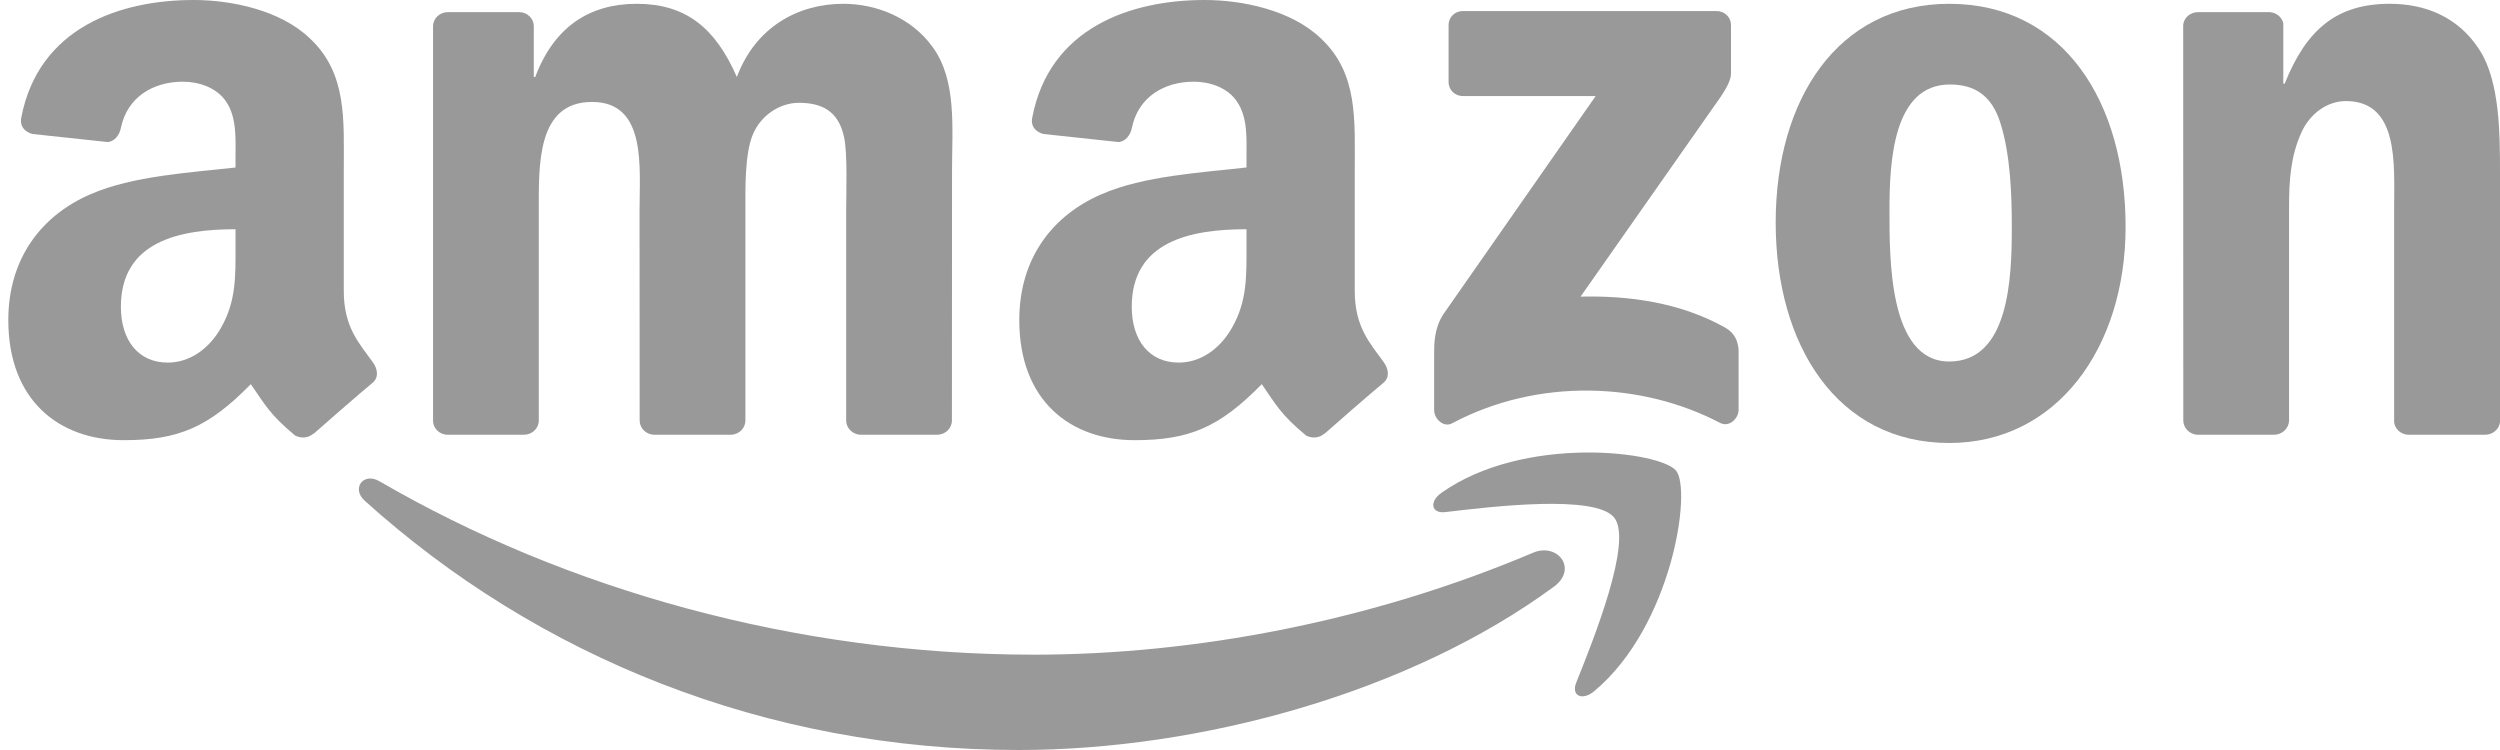<svg width="160" height="48" viewBox="0 0 160 48" fill="none" xmlns="http://www.w3.org/2000/svg">
<g clip-path="url(#clip0_32_909)">
<path fill-rule="evenodd" clip-rule="evenodd" d="M99.463 37.538C90.196 44.36 76.764 48 65.199 48C48.984 48 34.386 42.01 23.341 32.046C22.474 31.263 23.251 30.195 24.293 30.805C36.211 37.732 50.948 41.899 66.171 41.899C76.438 41.899 87.731 39.777 98.116 35.374C99.685 34.709 100.997 36.4 99.463 37.538Z" fill="#999999"/>
<path fill-rule="evenodd" clip-rule="evenodd" d="M103.315 33.135C102.135 31.623 95.485 32.421 92.5 32.774C91.591 32.885 91.452 32.095 92.271 31.526C97.568 27.803 106.258 28.878 107.272 30.126C108.285 31.381 107.008 40.082 102.031 44.235C101.267 44.873 100.539 44.533 100.879 43.687C101.996 40.9 104.502 34.653 103.315 33.135Z" fill="#999999"/>
<path fill-rule="evenodd" clip-rule="evenodd" d="M92.709 5.242V1.622C92.709 1.075 93.125 0.707 93.625 0.707H109.847C110.368 0.707 110.784 1.082 110.784 1.622V4.722C110.777 5.242 110.34 5.921 109.563 6.996L101.156 18.984C104.28 18.907 107.577 19.372 110.41 20.967C111.048 21.327 111.222 21.854 111.27 22.374V26.236C111.27 26.763 110.687 27.38 110.076 27.061C105.085 24.447 98.456 24.163 92.938 27.089C92.375 27.394 91.785 26.784 91.785 26.257V22.589C91.785 22 91.792 20.994 92.382 20.1L102.121 6.15H93.646C93.125 6.15 92.709 5.782 92.709 5.242Z" fill="#999999"/>
<path fill-rule="evenodd" clip-rule="evenodd" d="M33.532 27.824H28.596C28.124 27.789 27.749 27.436 27.715 26.985V1.685C27.715 1.179 28.138 0.777 28.666 0.777H33.268C33.747 0.797 34.129 1.165 34.163 1.622V4.93H34.254C35.455 1.733 37.711 0.243 40.751 0.243C43.84 0.243 45.77 1.733 47.158 4.93C48.352 1.733 51.066 0.243 53.975 0.243C56.043 0.243 58.306 1.096 59.688 3.009C61.249 5.138 60.93 8.23 60.93 10.941L60.923 26.909C60.923 27.415 60.5 27.824 59.972 27.824H55.044C54.551 27.789 54.155 27.394 54.155 26.909V13.499C54.155 12.432 54.252 9.769 54.016 8.757C53.648 7.058 52.545 6.58 51.115 6.58C49.921 6.58 48.671 7.377 48.164 8.653C47.658 9.929 47.706 12.064 47.706 13.499V26.909C47.706 27.415 47.283 27.824 46.755 27.824H41.827C41.327 27.789 40.938 27.394 40.938 26.909L40.931 13.499C40.931 10.678 41.397 6.524 37.891 6.524C34.344 6.524 34.483 10.573 34.483 13.499V26.909C34.483 27.415 34.059 27.824 33.532 27.824" fill="#999999"/>
<path fill-rule="evenodd" clip-rule="evenodd" d="M124.751 0.243C132.074 0.243 136.038 6.524 136.038 14.512C136.038 22.229 131.658 28.351 124.751 28.351C117.559 28.351 113.644 22.069 113.644 14.241C113.644 6.365 117.608 0.243 124.751 0.243ZM124.792 5.408C121.155 5.408 120.926 10.358 120.926 13.444C120.926 16.536 120.877 23.137 124.751 23.137C128.576 23.137 128.756 17.812 128.756 14.567C128.756 12.432 128.666 9.88 128.02 7.856C127.465 6.095 126.361 5.408 124.792 5.408Z" fill="#999999"/>
<path fill-rule="evenodd" clip-rule="evenodd" d="M145.534 27.824H140.619C140.126 27.789 139.731 27.394 139.731 26.909L139.724 1.602C139.765 1.137 140.175 0.777 140.675 0.777H145.249C145.68 0.797 146.034 1.089 146.131 1.484V5.353H146.221C147.602 1.893 149.539 0.243 152.947 0.243C155.162 0.243 157.321 1.04 158.709 3.224C160 5.249 160 8.653 160 11.1V27.026C159.944 27.47 159.535 27.824 159.049 27.824H154.1C153.648 27.789 153.274 27.456 153.225 27.026V13.284C153.225 10.518 153.544 6.469 150.136 6.469C148.935 6.469 147.831 7.273 147.283 8.493C146.589 10.04 146.499 11.579 146.499 13.284V26.909C146.492 27.415 146.061 27.824 145.534 27.824" fill="#999999"/>
<path fill-rule="evenodd" clip-rule="evenodd" d="M79.776 15.739C79.776 17.659 79.825 19.261 78.853 20.967C78.069 22.353 76.819 23.206 75.438 23.206C73.543 23.206 72.432 21.764 72.432 19.635C72.432 15.434 76.201 14.671 79.776 14.671V15.739ZM84.754 27.755C84.427 28.046 83.955 28.067 83.587 27.872C81.949 26.513 81.651 25.882 80.755 24.586C78.048 27.345 76.125 28.171 72.62 28.171C68.462 28.171 65.234 25.612 65.234 20.488C65.234 16.488 67.4 13.763 70.496 12.432C73.175 11.253 76.916 11.045 79.776 10.719V10.081C79.776 8.909 79.867 7.523 79.172 6.511C78.576 5.602 77.423 5.228 76.403 5.228C74.522 5.228 72.849 6.192 72.439 8.188C72.356 8.632 72.03 9.069 71.578 9.09L66.796 8.577C66.393 8.487 65.942 8.161 66.06 7.544C67.157 1.747 72.404 3.05176e-05 77.097 3.05176e-05C79.499 3.05176e-05 82.636 0.638 84.531 2.454C86.933 4.694 86.704 7.682 86.704 10.934V18.616C86.704 20.925 87.662 21.937 88.564 23.185C88.877 23.629 88.946 24.163 88.544 24.496C87.537 25.335 85.746 26.895 84.76 27.768L84.754 27.754" fill="#999999"/>
<path fill-rule="evenodd" clip-rule="evenodd" d="M15.074 15.739C15.074 17.659 15.123 19.261 14.151 20.967C13.367 22.353 12.124 23.206 10.736 23.206C8.841 23.206 7.737 21.764 7.737 19.635C7.737 15.434 11.506 14.671 15.074 14.671V15.739ZM20.051 27.755C19.725 28.046 19.253 28.067 18.885 27.872C17.247 26.513 16.955 25.882 16.053 24.586C13.346 27.345 11.43 28.171 7.917 28.171C3.766 28.171 0.532 25.612 0.532 20.488C0.532 16.488 2.704 13.763 5.793 12.432C8.473 11.253 12.214 11.045 15.074 10.719V10.081C15.074 8.909 15.164 7.523 14.477 6.511C13.873 5.602 12.721 5.228 11.707 5.228C9.826 5.228 8.146 6.192 7.737 8.188C7.654 8.632 7.327 9.069 6.883 9.09L2.093 8.577C1.691 8.487 1.247 8.161 1.358 7.544C2.461 1.747 7.702 3.05176e-05 12.395 3.05176e-05C14.796 3.05176e-05 17.934 0.638 19.829 2.454C22.231 4.694 22.002 7.682 22.002 10.934V18.616C22.002 20.925 22.96 21.937 23.862 23.185C24.181 23.629 24.251 24.163 23.848 24.496C22.842 25.335 21.051 26.895 20.065 27.768L20.051 27.754" fill="#999999"/>
</g>
<defs>
<clipPath id="clip0_32_909">
<rect width="159.468" height="48" fill="white" transform="translate(0.532)"/>
</clipPath>
</defs>
</svg>
